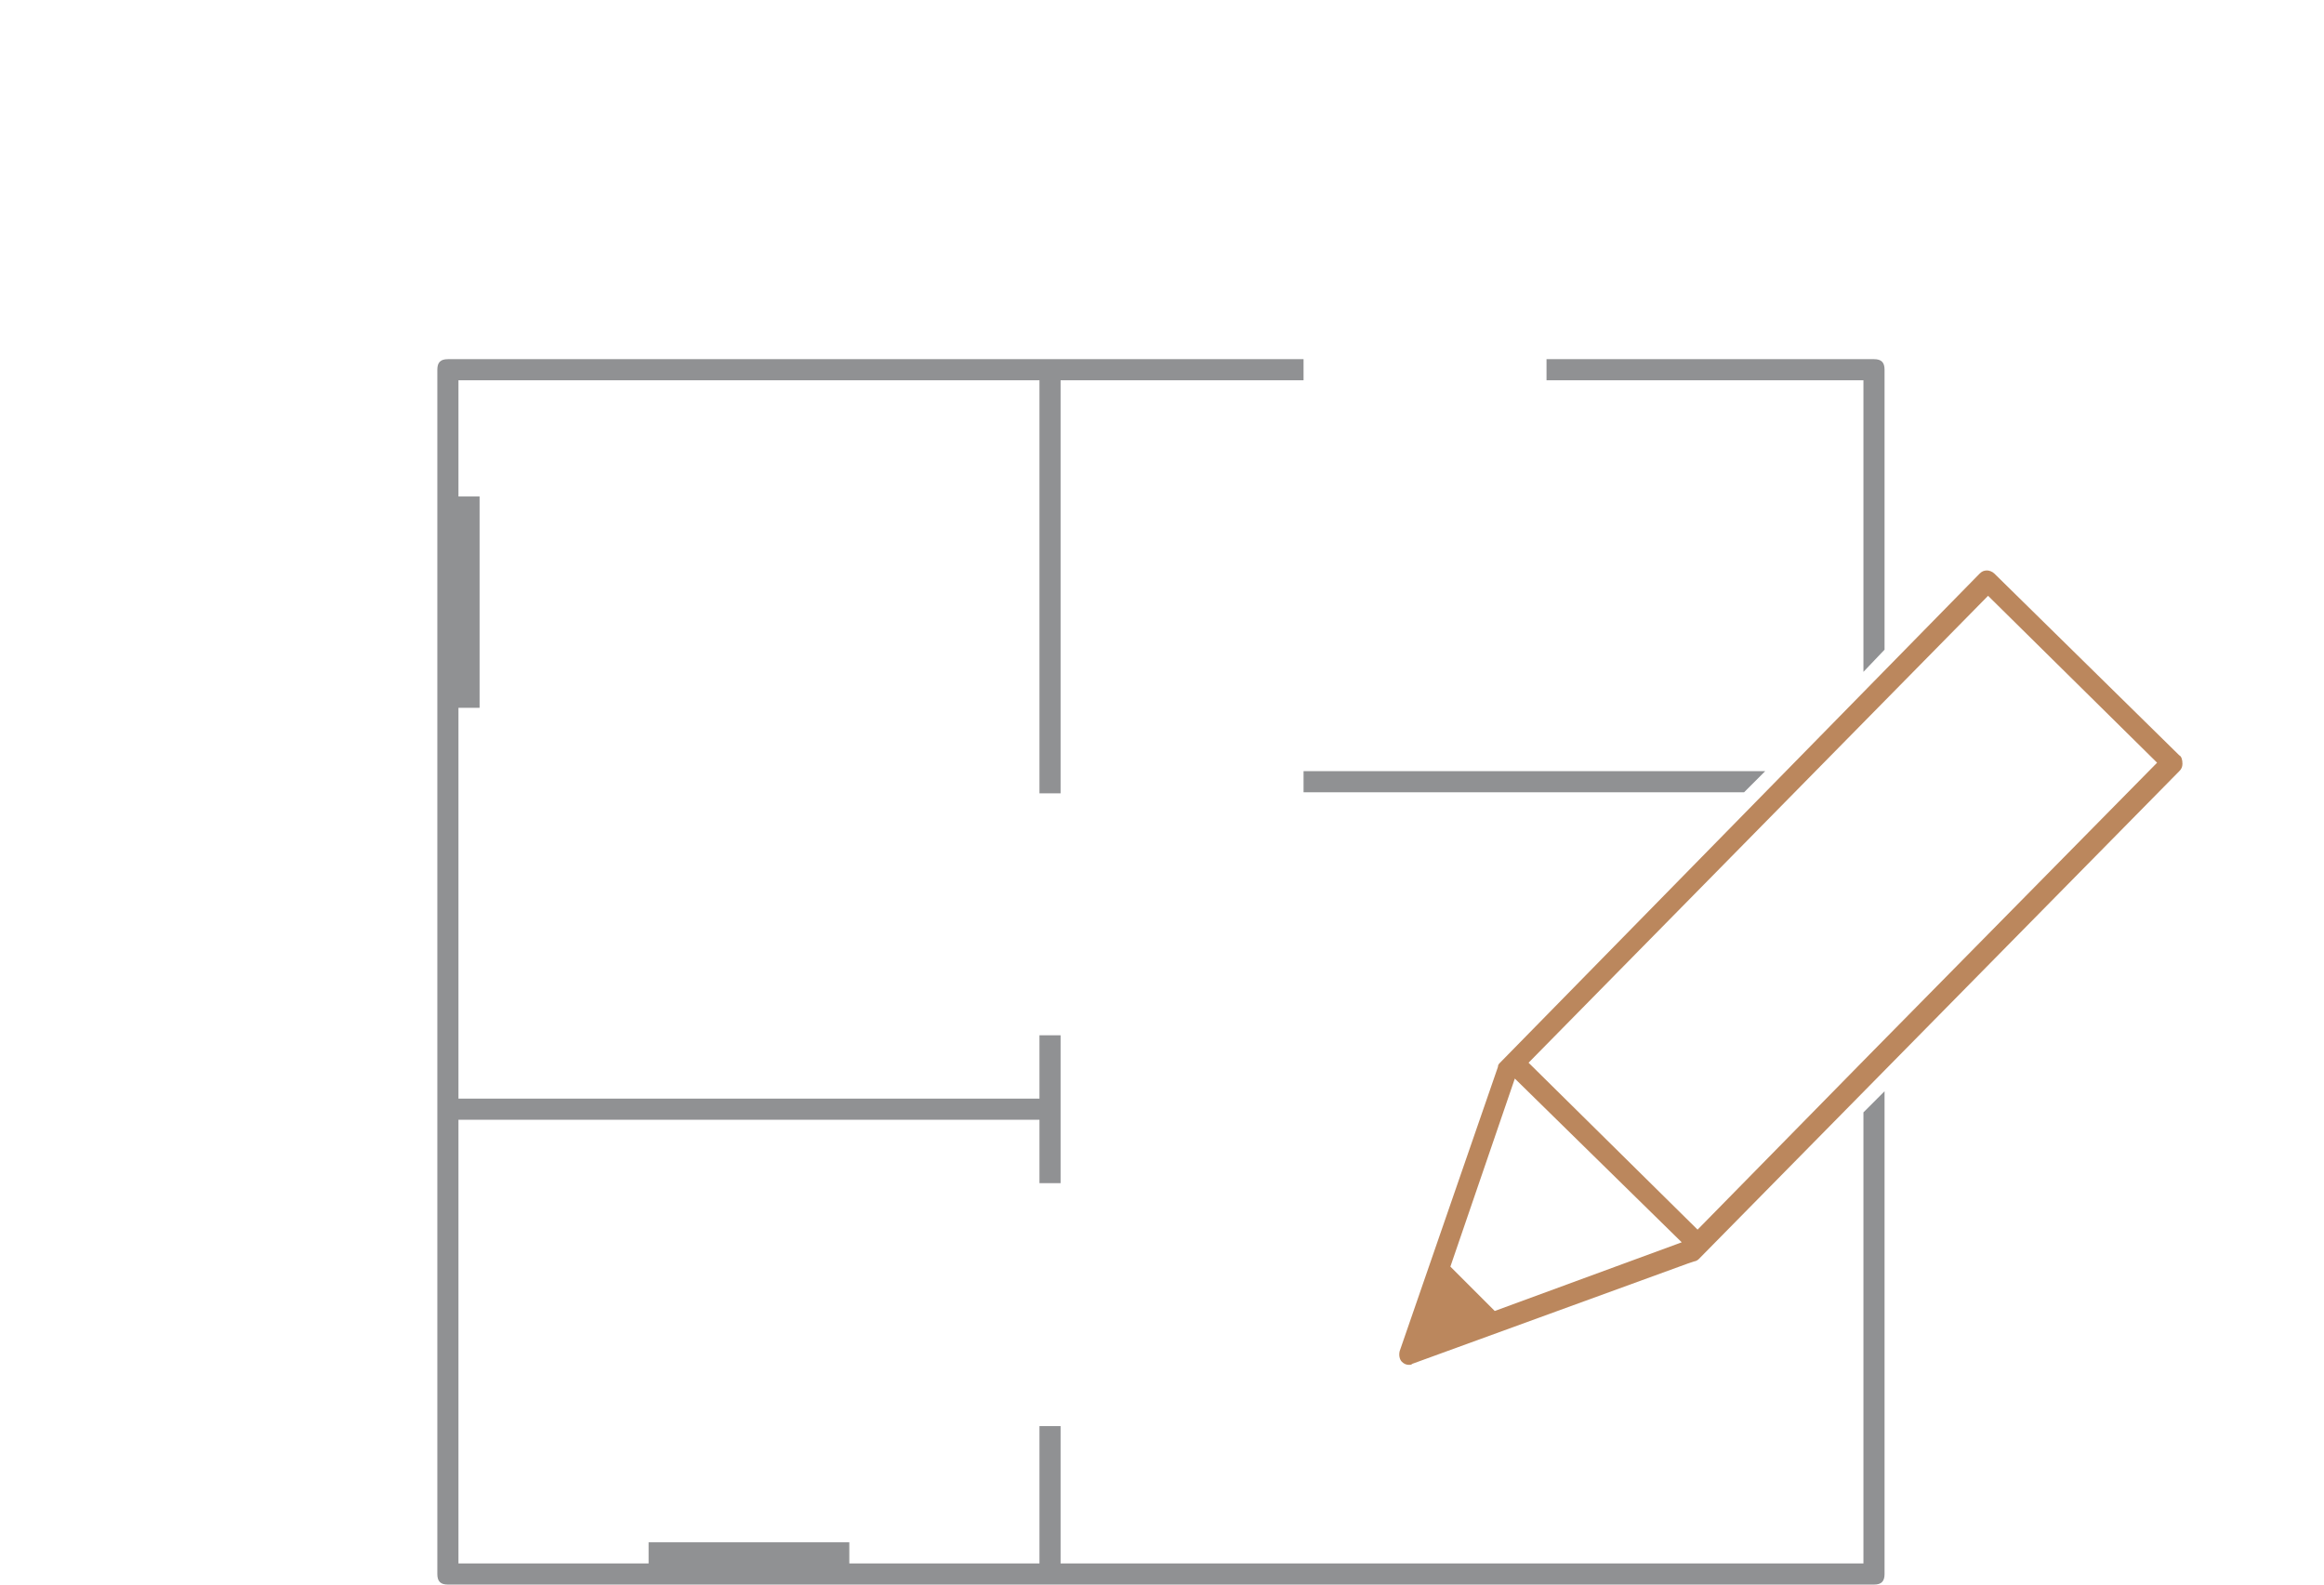<?xml version="1.0" encoding="utf-8"?>
<!-- Generator: Adobe Illustrator 19.0.0, SVG Export Plug-In . SVG Version: 6.00 Build 0)  -->
<svg version="1.1" id="Ebene_2" xmlns="http://www.w3.org/2000/svg" xmlns:xlink="http://www.w3.org/1999/xlink" x="0px" y="0px"
	 viewBox="-195 322 220 150" style="enable-background:new -195 322 220 150;" xml:space="preserve">
<style type="text/css">
	.st0{fill:#909193;}
	.st1{fill:#BB875D;}
</style>
<polygon class="st0" points="-27.9,395 -71.6,395 -71.6,397 -29.9,397 "/>
<path class="st0" d="M-16.6,383.5V357c0-0.7-0.3-1-1-1h-31v2h30v27.6L-16.6,383.5z"/>
<path class="st0" d="M-18.6,427.3V470h-76v-13h-2v13h-18v-2h-19v2h-18v-42h55v6h2v-14h-2v6h-55v-37h2v-20h-2v-11h55v39.1h2V358h23
	v-2h-81c-0.7,0-1,0.3-1,1v114c0,0.7,0.3,1,1,1h135c0.7,0,1-0.3,1-1v-45.7L-18.6,427.3z"/>
<path class="st1" d="M11.3,393.5l-17.5-17.2c-0.2-0.2-0.5-0.3-0.7-0.3c-0.3,0-0.5,0.1-0.7,0.3L-53,422.6c-0.1,0.1-0.2,0.2-0.2,0.4
	l-9.3,26.9c-0.1,0.4,0,0.8,0.2,1c0.2,0.2,0.4,0.3,0.7,0.3c0.1,0,0.2,0,0.3-0.1l26.1-9.5l0.6-0.2c0.1,0,0.3-0.1,0.4-0.2l45.5-46.2
	c0.2-0.2,0.3-0.4,0.3-0.7C11.6,393.9,11.5,393.6,11.3,393.5z M-53.5,446.1l-4.2-4.2l6.1-17.8l15.8,15.5L-53.5,446.1z M-18,421.8
	l-16.3,16.6l-16-15.8l43.5-44.2l16,15.8L-18,421.8z"/>
</svg>
